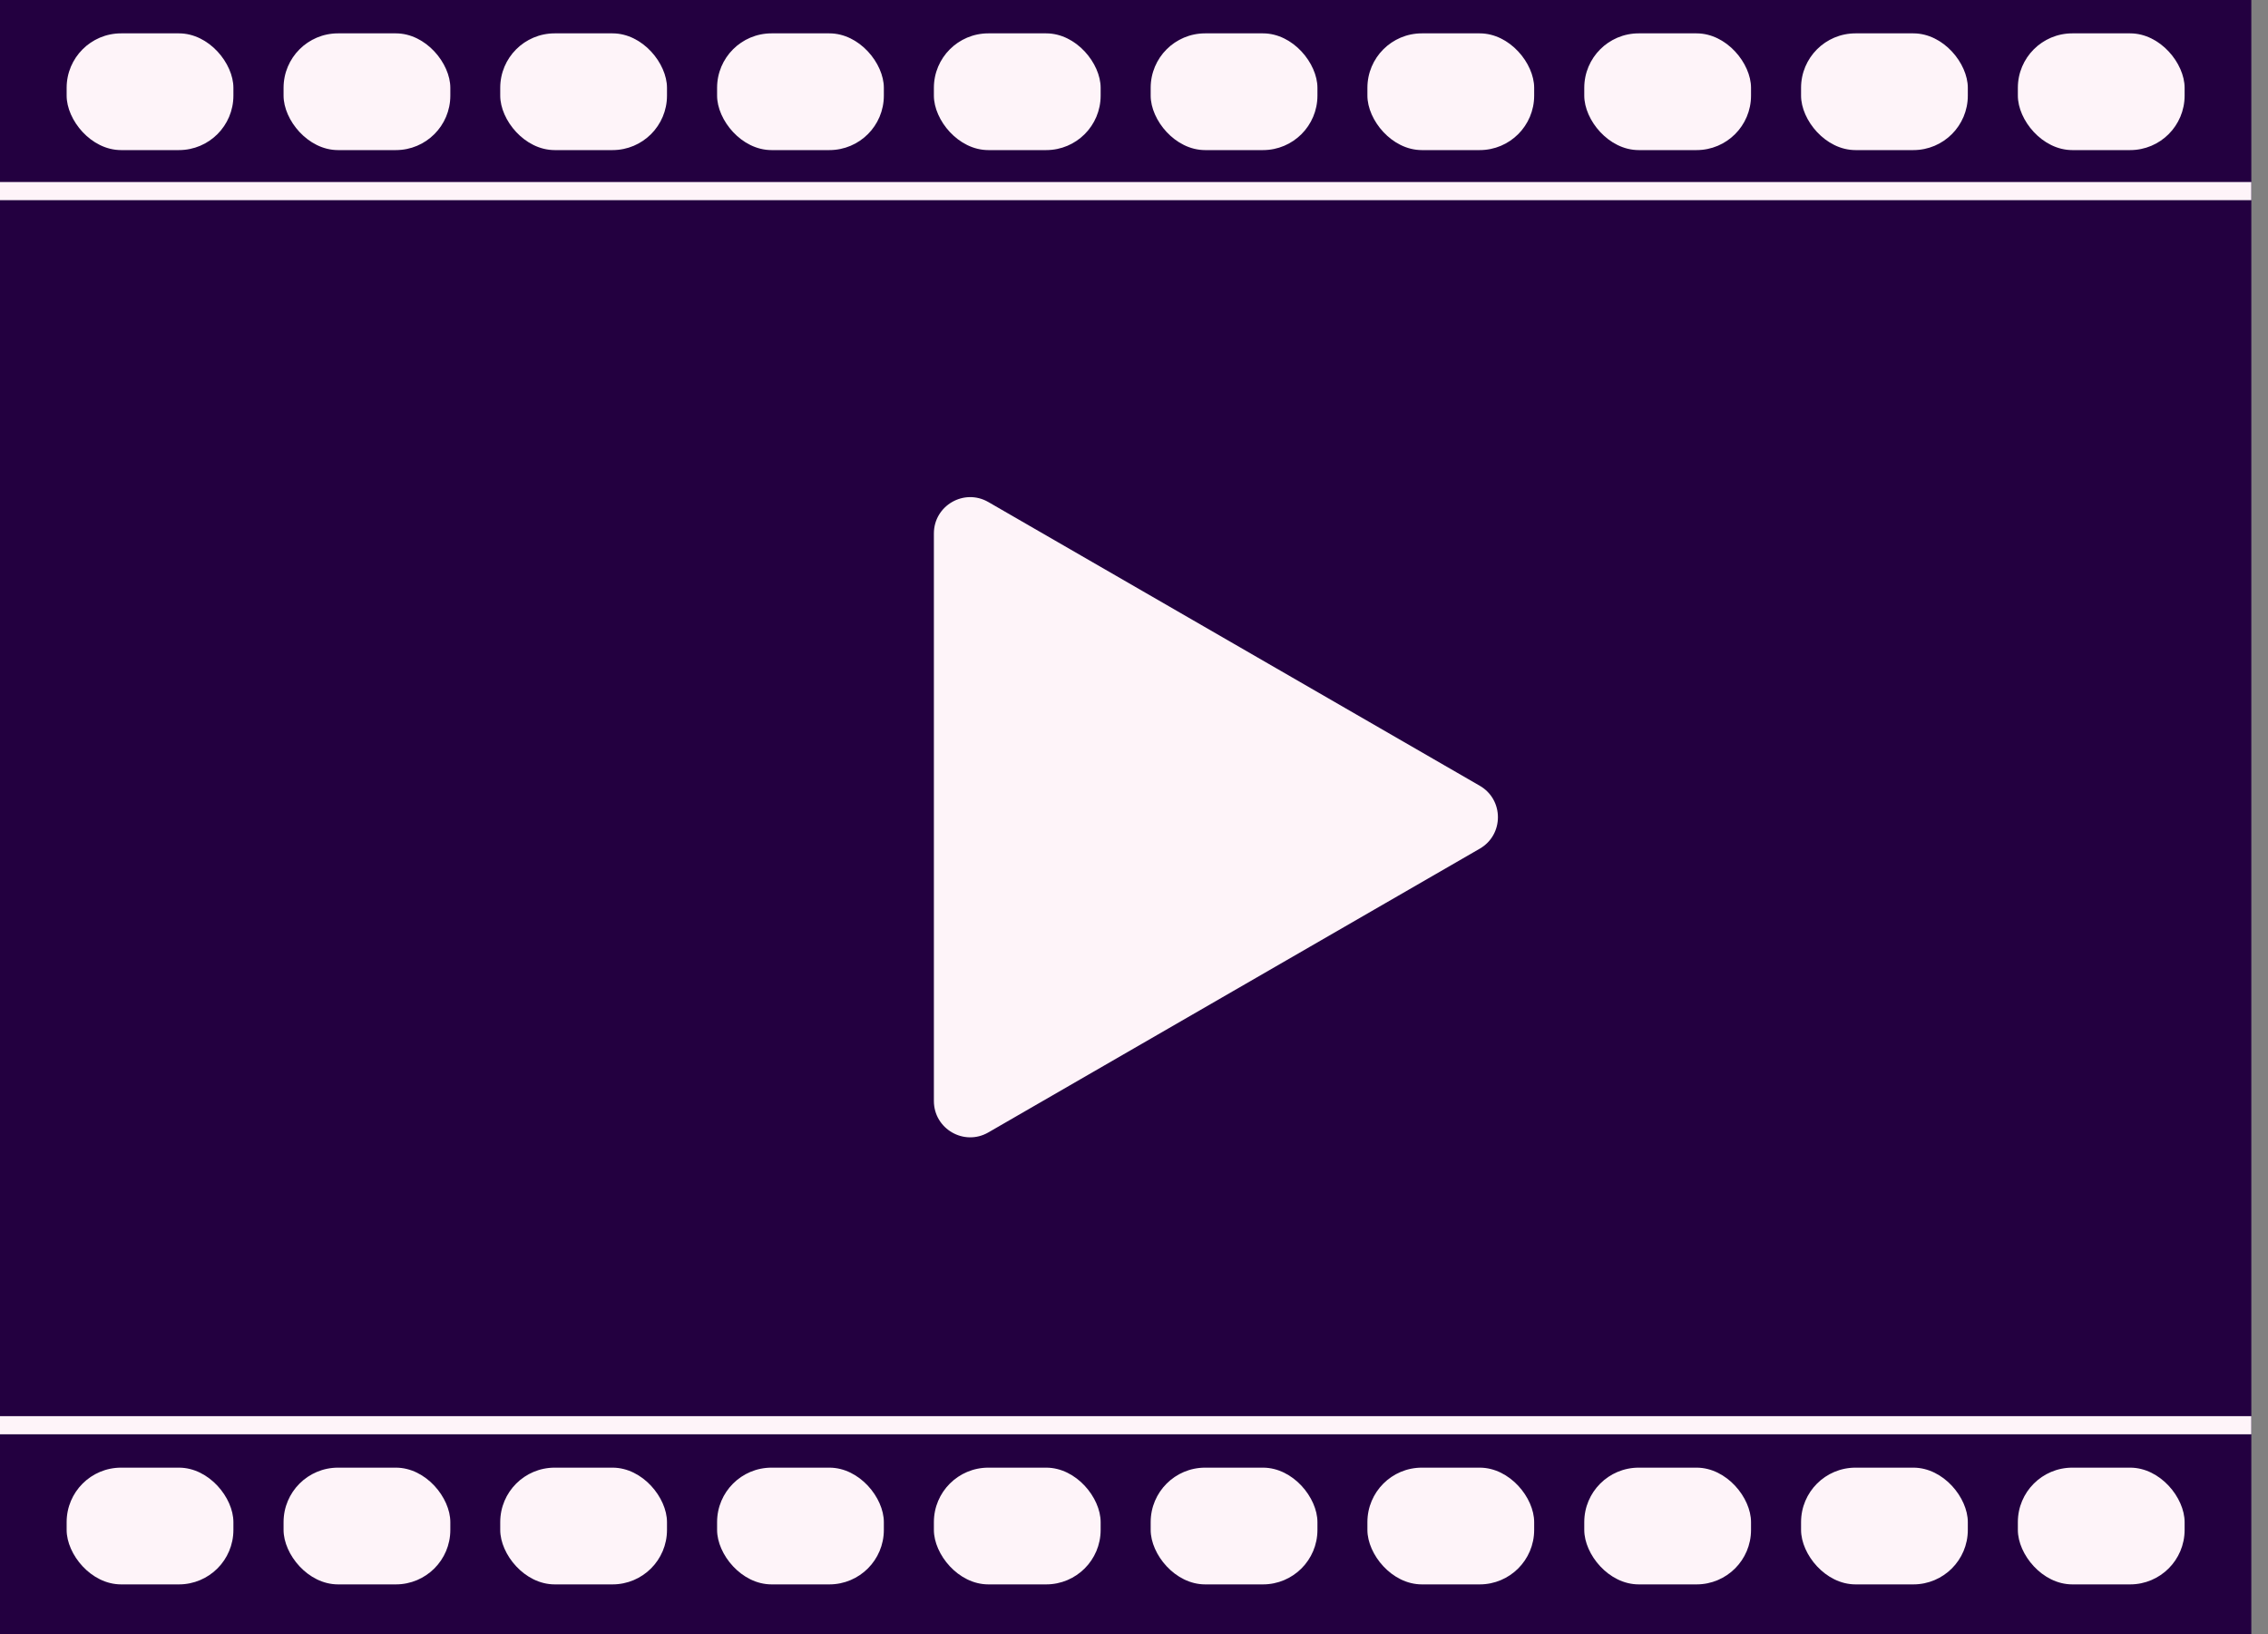 <?xml version="1.0" encoding="UTF-8"?> <svg xmlns="http://www.w3.org/2000/svg" width="68" height="49" viewBox="0 0 68 49" fill="none"><rect x="0" y="0" width="68" height="49" fill="#808080" stroke="none"/> <rect width="67.5" height="49" fill="#230040"></rect> <line y1="5.729" x2="67.5" y2="5.729" stroke="#FEF4F9" stroke-width="0.544"></line> <line y1="42.728" x2="67.5" y2="42.728" stroke="#FEF4F9" stroke-width="0.544"></line> <rect x="1.998" y="1" width="5" height="3.5" rx="1.633" fill="#FEF4F9"></rect> <rect x="1.998" y="44" width="5" height="3.5" rx="1.633" fill="#FEF4F9"></rect> <rect x="8.502" y="1" width="5" height="3.5" rx="1.633" fill="#FEF4F9"></rect> <rect x="8.502" y="44" width="5" height="3.5" rx="1.633" fill="#FEF4F9"></rect> <rect x="14.998" y="1" width="5" height="3.5" rx="1.633" fill="#FEF4F9"></rect> <rect x="14.998" y="44" width="5" height="3.5" rx="1.633" fill="#FEF4F9"></rect> <rect x="21.5" y="1" width="5" height="3.5" rx="1.633" fill="#FEF4F9"></rect> <rect x="21.5" y="44" width="5" height="3.5" rx="1.633" fill="#FEF4F9"></rect> <rect x="28" y="1" width="5" height="3.5" rx="1.633" fill="#FEF4F9"></rect> <rect x="28" y="44" width="5" height="3.5" rx="1.633" fill="#FEF4F9"></rect> <rect x="34.5" y="1" width="5" height="3.5" rx="1.633" fill="#FEF4F9"></rect> <rect x="34.5" y="44" width="5" height="3.5" rx="1.633" fill="#FEF4F9"></rect> <rect x="40.998" y="1" width="5" height="3.5" rx="1.633" fill="#FEF4F9"></rect> <rect x="40.998" y="44" width="5" height="3.5" rx="1.633" fill="#FEF4F9"></rect> <rect x="47.5" y="1" width="5" height="3.5" rx="1.633" fill="#FEF4F9"></rect> <rect x="47.5" y="44" width="5" height="3.5" rx="1.633" fill="#FEF4F9"></rect> <rect x="54" y="1" width="5" height="3.5" rx="1.633" fill="#FEF4F9"></rect> <rect x="54" y="44" width="5" height="3.5" rx="1.633" fill="#FEF4F9"></rect> <rect x="60.5" y="1" width="5" height="3.5" rx="1.633" fill="#FEF4F9"></rect> <rect x="60.5" y="44" width="5" height="3.5" rx="1.633" fill="#FEF4F9"></rect> <path d="M44.367 23.557C45.093 23.976 45.093 25.024 44.367 25.443L29.633 33.95C28.907 34.369 28 33.845 28 33.007L28 15.994C28 15.156 28.907 14.632 29.633 15.051L44.367 23.557Z" fill="#FEF4F9"></path> </svg> 